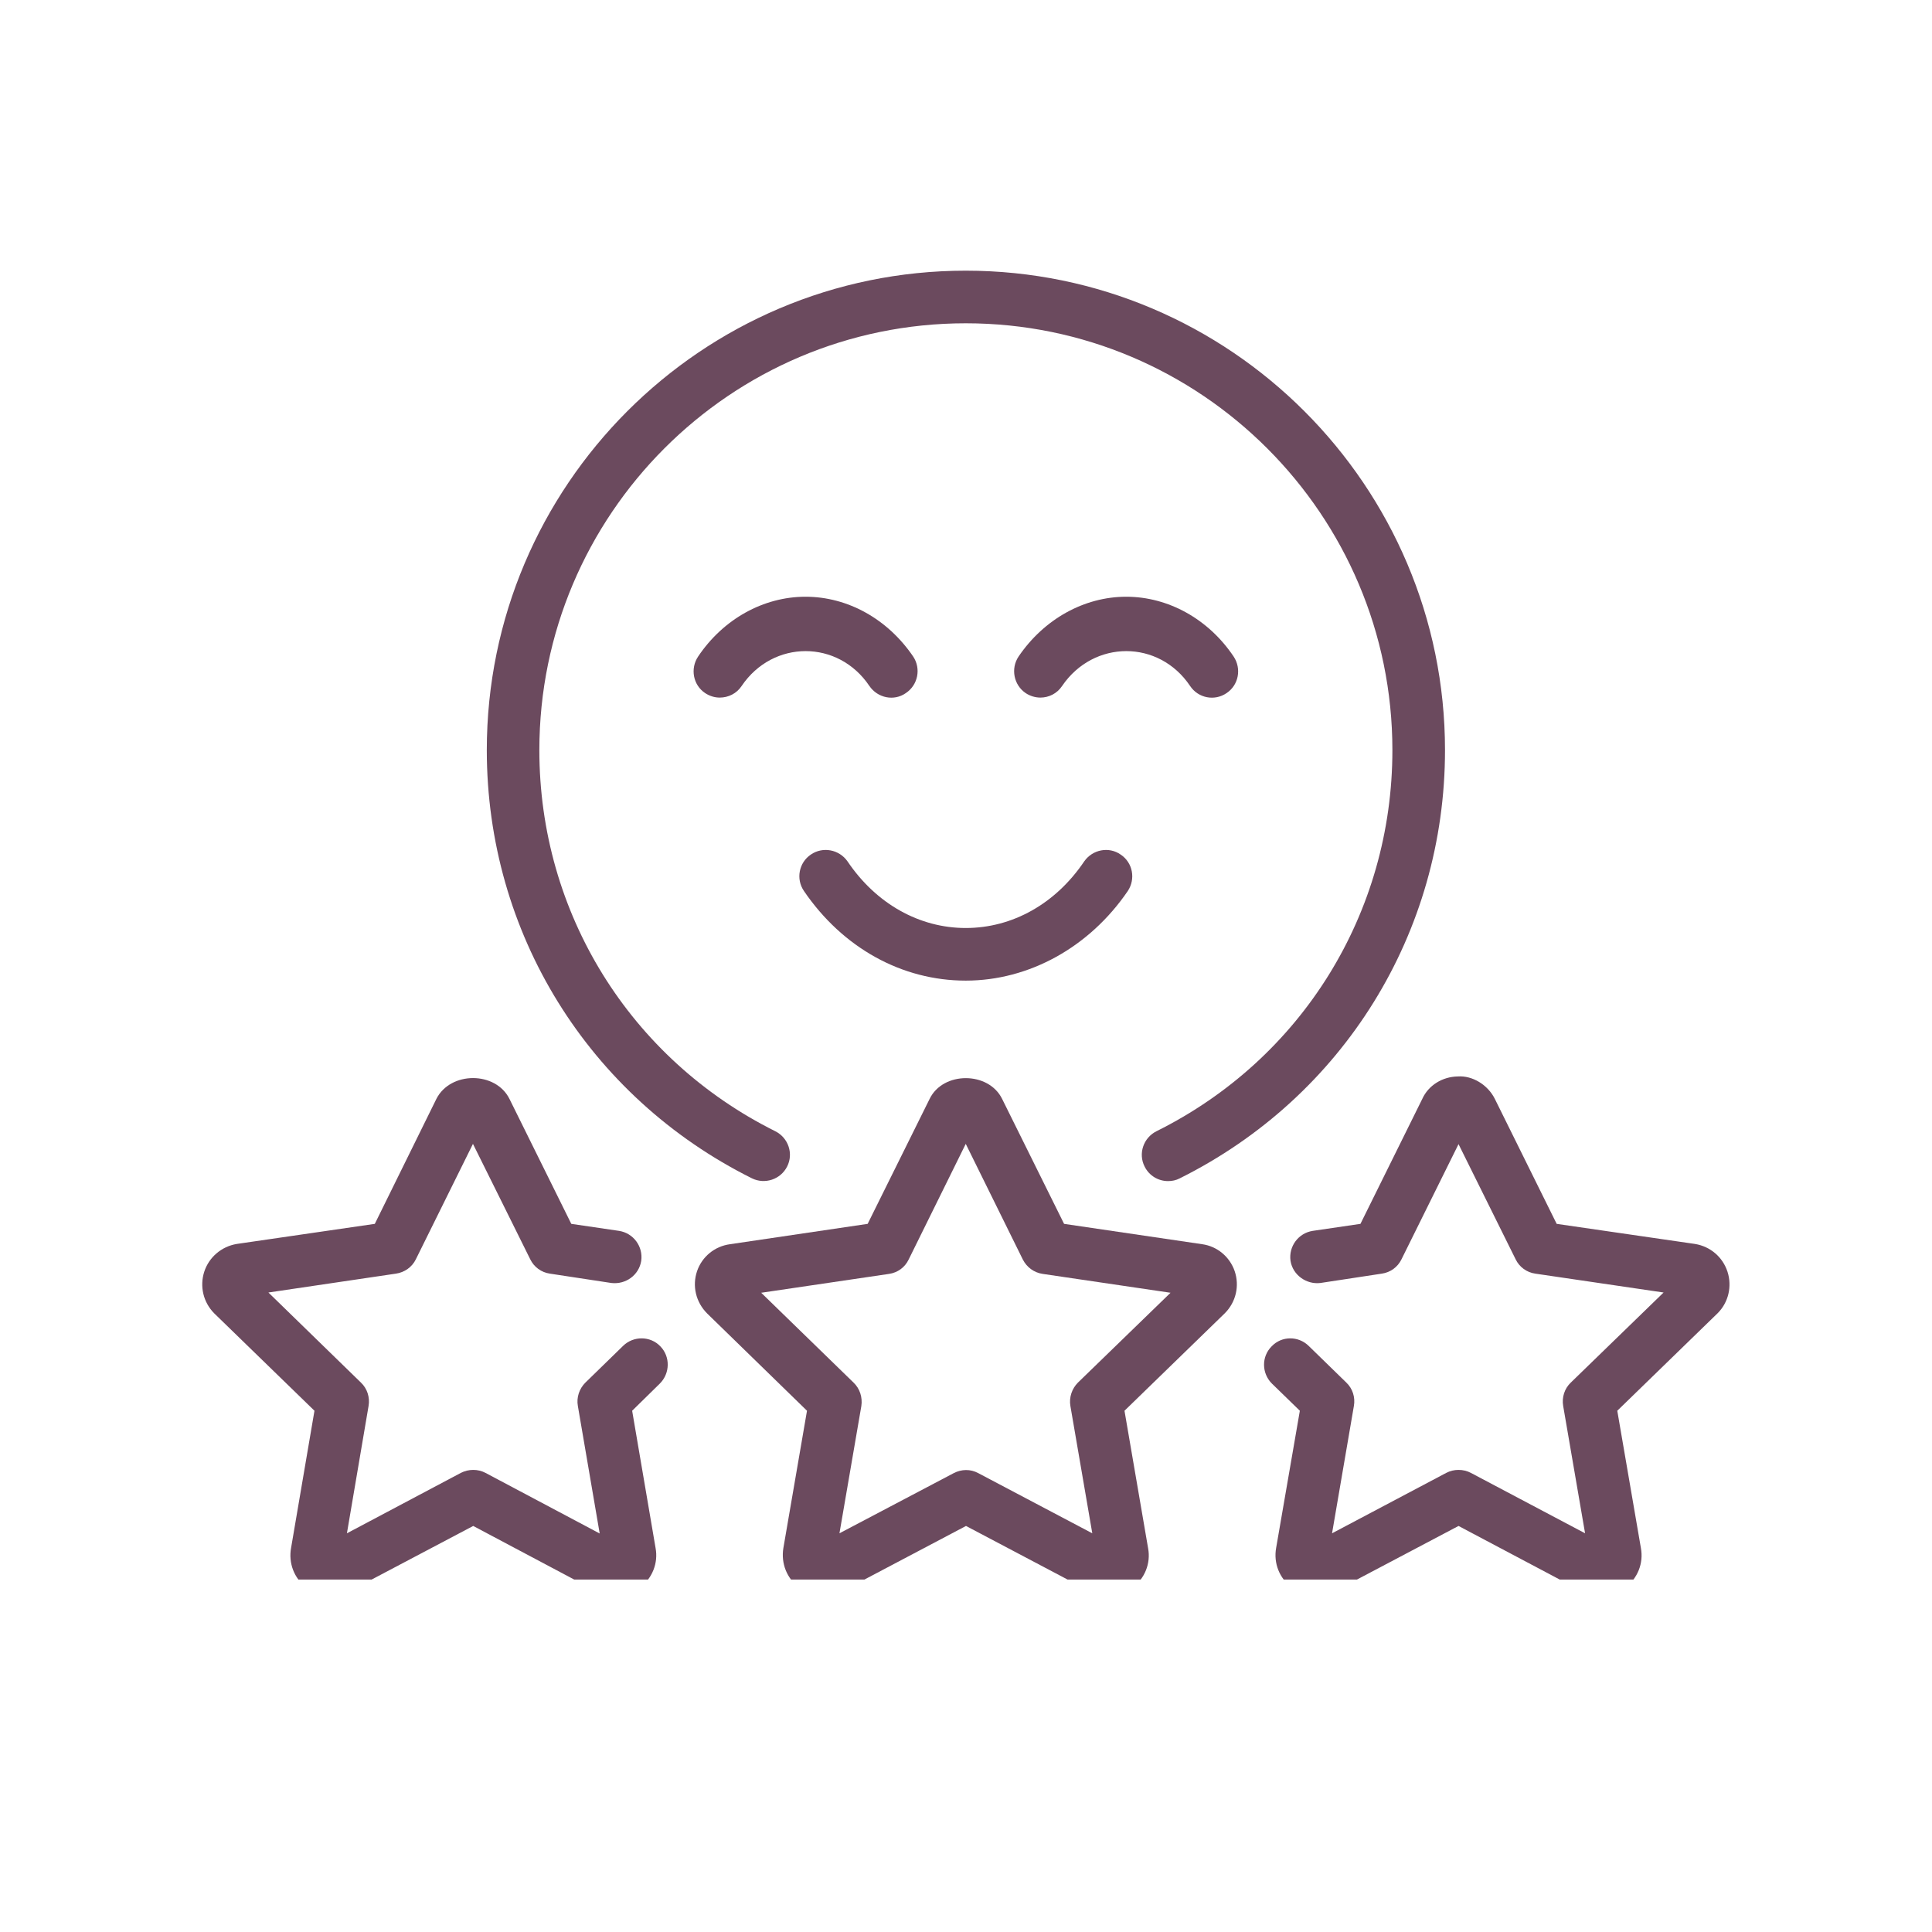 <svg version="1.0" preserveAspectRatio="xMidYMid meet" height="40" viewBox="0 0 30 30" zoomAndPan="magnify" width="40" xmlns:xlink="http://www.w3.org/1999/xlink" xmlns="http://www.w3.org/2000/svg"><defs><clipPath id="44f89ddf0f"><path clip-rule="nonzero" d="M 7 4.203 L 23 4.203 L 23 19 L 7 19 Z M 7 4.203"></path></clipPath><clipPath id="226eeb86e1"><path clip-rule="nonzero" d="M 3.098 16 L 11 16 L 11 24.527 L 3.098 24.527 Z M 3.098 16"></path></clipPath><clipPath id="d98bebf9c0"><path clip-rule="nonzero" d="M 19 16 L 27 16 L 27 24.527 L 19 24.527 Z M 19 16"></path></clipPath><clipPath id="7c0529456e"><path clip-rule="nonzero" d="M 10 16 L 20 16 L 20 24.527 L 10 24.527 Z M 10 16"></path></clipPath></defs><g clip-path="url(#44f89ddf0f)"><path fill-rule="nonzero" fill-opacity="1" d="M 11.676 18.297 C 11.875 18.395 12.121 18.316 12.223 18.113 C 12.324 17.914 12.242 17.668 12.039 17.566 C 9.781 16.441 8.375 14.172 8.375 11.648 C 8.375 7.992 11.344 5.02 14.996 5.02 C 18.648 5.02 21.621 7.992 21.621 11.648 C 21.621 14.172 20.219 16.441 17.957 17.566 C 17.754 17.668 17.672 17.914 17.773 18.113 C 17.844 18.258 17.988 18.34 18.137 18.34 C 18.199 18.34 18.262 18.328 18.32 18.297 C 20.859 17.031 22.438 14.484 22.438 11.648 C 22.438 7.543 19.098 4.203 14.996 4.203 C 10.895 4.203 7.559 7.543 7.559 11.648 C 7.559 14.484 9.137 17.031 11.676 18.297 Z M 11.676 18.297" fill="#6b4a5e"></path></g><path fill-rule="nonzero" fill-opacity="1" d="M 13.5 10.652 C 13.629 10.84 13.883 10.891 14.066 10.762 C 14.254 10.637 14.305 10.383 14.18 10.195 C 13.785 9.613 13.164 9.266 12.508 9.266 C 11.855 9.266 11.23 9.613 10.84 10.195 C 10.715 10.383 10.762 10.637 10.949 10.762 C 11.02 10.809 11.098 10.832 11.176 10.832 C 11.309 10.832 11.438 10.77 11.516 10.652 C 12.004 9.93 13.016 9.93 13.5 10.652 Z M 13.5 10.652" fill="#6b4a5e"></path><path fill-rule="nonzero" fill-opacity="1" d="M 18.48 10.652 C 18.605 10.84 18.859 10.891 19.047 10.762 C 19.234 10.637 19.281 10.383 19.156 10.195 C 18.766 9.613 18.141 9.266 17.488 9.266 C 16.836 9.266 16.211 9.613 15.816 10.195 C 15.691 10.383 15.742 10.637 15.926 10.762 C 15.996 10.809 16.078 10.832 16.156 10.832 C 16.285 10.832 16.414 10.77 16.492 10.652 C 16.984 9.93 17.996 9.93 18.48 10.652 Z M 18.48 10.652" fill="#6b4a5e"></path><path fill-rule="nonzero" fill-opacity="1" d="M 14.996 15.227 C 15.98 15.227 16.918 14.707 17.512 13.836 C 17.637 13.648 17.59 13.395 17.402 13.27 C 17.219 13.141 16.965 13.191 16.836 13.375 C 16.391 14.035 15.719 14.41 14.996 14.41 C 14.277 14.41 13.605 14.035 13.16 13.375 C 13.031 13.191 12.777 13.141 12.59 13.27 C 12.406 13.395 12.355 13.648 12.484 13.836 C 13.086 14.719 14.004 15.227 14.996 15.227 Z M 14.996 15.227" fill="#6b4a5e"></path><g clip-path="url(#226eeb86e1)"><path fill-rule="nonzero" fill-opacity="1" d="M 9.676 20.898 L 9.09 21.469 C 8.996 21.562 8.949 21.699 8.973 21.832 L 9.312 23.812 L 7.539 22.871 C 7.422 22.809 7.277 22.809 7.156 22.871 L 5.387 23.809 L 5.723 21.832 C 5.746 21.699 5.703 21.562 5.605 21.469 L 4.168 20.07 L 6.148 19.777 C 6.281 19.758 6.398 19.676 6.457 19.555 L 7.344 17.762 L 8.234 19.555 C 8.293 19.676 8.406 19.758 8.539 19.777 L 9.492 19.922 C 9.715 19.949 9.922 19.801 9.957 19.578 C 9.988 19.355 9.836 19.148 9.613 19.113 L 8.871 19.004 L 7.91 17.062 C 7.695 16.633 6.996 16.633 6.777 17.062 L 5.82 19.004 L 3.676 19.316 C 3.441 19.355 3.246 19.52 3.172 19.746 C 3.098 19.973 3.156 20.223 3.328 20.395 L 4.883 21.906 L 4.52 24.035 C 4.477 24.27 4.566 24.508 4.758 24.652 C 4.949 24.797 5.207 24.82 5.43 24.707 L 7.348 23.695 L 9.27 24.715 C 9.359 24.758 9.457 24.781 9.555 24.781 C 9.688 24.781 9.824 24.738 9.938 24.652 C 10.129 24.508 10.223 24.27 10.18 24.039 L 9.816 21.906 L 10.246 21.484 C 10.406 21.324 10.41 21.066 10.254 20.906 C 10.098 20.742 9.836 20.742 9.676 20.898 Z M 9.676 20.898" fill="#6b4a5e"></path></g><g clip-path="url(#d98bebf9c0)"><path fill-rule="nonzero" fill-opacity="1" d="M 26.824 19.746 C 26.75 19.52 26.559 19.355 26.32 19.316 L 24.172 19.004 L 23.211 17.062 C 23.102 16.844 22.863 16.699 22.637 16.715 C 22.395 16.719 22.18 16.855 22.086 17.062 L 21.125 19.004 L 20.383 19.113 C 20.16 19.148 20.008 19.355 20.039 19.578 C 20.074 19.801 20.289 19.949 20.504 19.922 L 21.457 19.777 C 21.59 19.758 21.703 19.676 21.762 19.555 L 22.648 17.766 L 23.535 19.555 C 23.594 19.676 23.707 19.758 23.84 19.777 L 25.832 20.07 L 24.391 21.469 C 24.293 21.562 24.25 21.699 24.273 21.832 L 24.613 23.809 L 22.84 22.871 C 22.723 22.809 22.574 22.809 22.457 22.871 L 20.684 23.809 L 21.023 21.832 C 21.047 21.699 21.004 21.562 20.906 21.469 L 20.32 20.898 C 20.16 20.742 19.902 20.742 19.746 20.906 C 19.586 21.066 19.59 21.324 19.75 21.484 L 20.184 21.906 L 19.816 24.035 C 19.773 24.273 19.867 24.508 20.059 24.652 C 20.254 24.797 20.508 24.82 20.73 24.707 L 22.648 23.695 L 24.574 24.715 C 24.664 24.758 24.762 24.781 24.859 24.781 C 24.992 24.781 25.125 24.738 25.238 24.652 C 25.43 24.508 25.523 24.273 25.48 24.039 L 25.113 21.906 L 26.672 20.391 C 26.84 20.223 26.898 19.973 26.824 19.746 Z M 26.824 19.746" fill="#6b4a5e"></path></g><g clip-path="url(#7c0529456e)"><path fill-rule="nonzero" fill-opacity="1" d="M 18.668 19.32 L 16.523 19.004 L 15.562 17.066 C 15.352 16.633 14.641 16.633 14.434 17.066 L 13.473 19.004 L 11.336 19.32 C 11.098 19.352 10.902 19.512 10.824 19.738 C 10.746 19.969 10.805 20.219 10.98 20.395 L 12.531 21.906 L 12.164 24.039 C 12.125 24.277 12.219 24.512 12.41 24.652 C 12.605 24.797 12.859 24.82 13.082 24.707 L 15 23.695 L 16.918 24.707 C 17.012 24.754 17.109 24.777 17.207 24.777 C 17.34 24.777 17.473 24.738 17.586 24.652 C 17.777 24.512 17.871 24.273 17.828 24.043 L 17.461 21.906 L 19.016 20.395 L 19.02 20.391 C 19.191 20.219 19.25 19.969 19.172 19.738 C 19.094 19.512 18.898 19.352 18.668 19.32 Z M 16.738 21.469 C 16.645 21.562 16.598 21.699 16.621 21.832 L 16.961 23.809 L 15.191 22.875 C 15.07 22.809 14.93 22.812 14.809 22.875 L 13.035 23.809 L 13.375 21.832 C 13.395 21.699 13.352 21.562 13.254 21.469 L 11.82 20.074 L 13.805 19.781 C 13.938 19.762 14.051 19.68 14.109 19.559 L 14.996 17.762 L 15.883 19.559 C 15.945 19.68 16.059 19.762 16.191 19.781 L 18.176 20.074 Z M 16.738 21.469" fill="#6b4a5e"></path></g></svg>